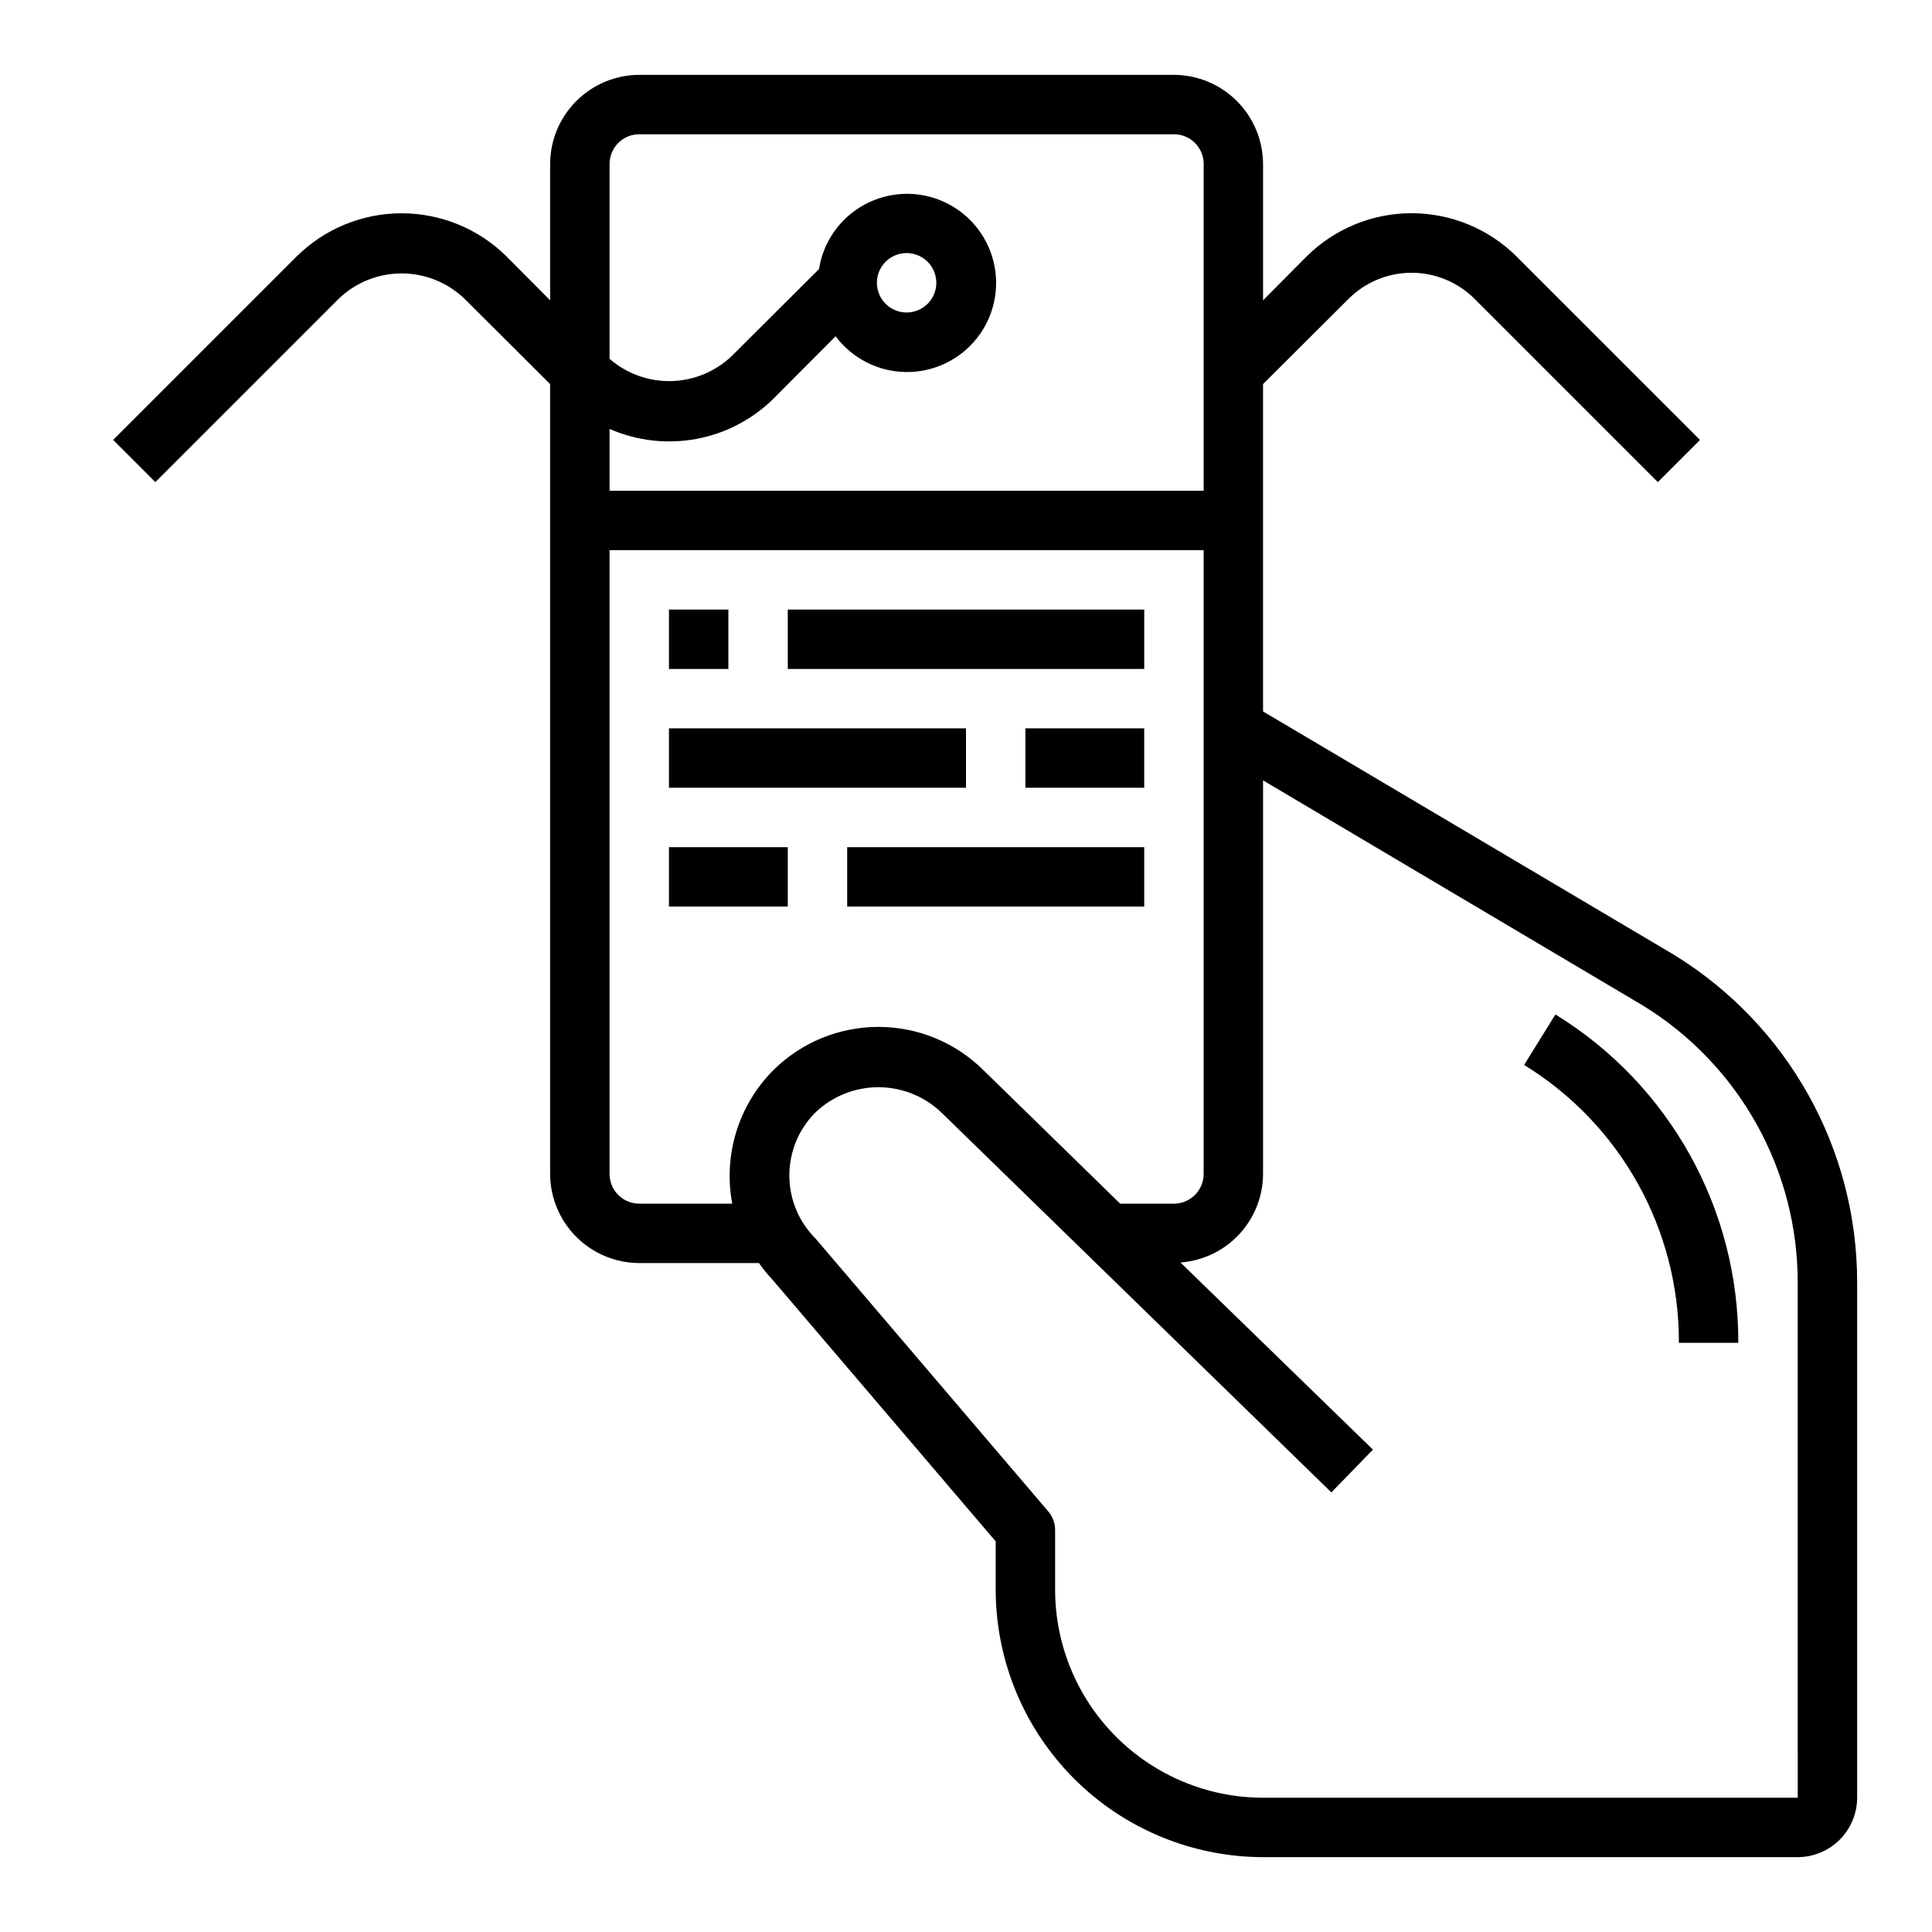 <?xml version="1.0" encoding="UTF-8"?>
<!-- Uploaded to: SVG Repo, www.svgrepo.com, Generator: SVG Repo Mixer Tools -->
<svg fill="#000000" width="800px" height="800px" version="1.1" viewBox="144 144 512 512" xmlns="http://www.w3.org/2000/svg">
 <g>
  <path d="m556.2 412.84-8.289 13.383c25.582 15.711 41.125 43.617 41.012 73.637h15.746c0.125-35.473-18.242-68.449-48.469-87.02z"/>
  <path d="m587.59 397.01-108.87-64.473v-86.75l22.672-22.594c4.426-4.422 10.43-6.906 16.688-6.906s12.262 2.484 16.688 6.906l48.57 48.57 11.18-11.18-48.57-48.566c-7.398-7.375-17.422-11.512-27.867-11.512s-20.465 4.137-27.867 11.512l-11.492 11.57v-36.133c-0.02-6.258-2.512-12.254-6.938-16.676-4.426-4.426-10.422-6.922-16.68-6.941h-141.7c-6.258 0.02-12.254 2.516-16.68 6.941-4.422 4.422-6.918 10.418-6.938 16.676v36.133l-11.492-11.57c-7.406-7.363-17.426-11.492-27.867-11.492-10.441 0-20.461 4.129-27.867 11.492l-48.57 48.57 11.18 11.18 48.57-48.57v-0.004c4.481-4.316 10.465-6.731 16.688-6.731 6.223 0 12.207 2.414 16.688 6.731l22.672 22.594v209.32c0.02 6.258 2.516 12.254 6.938 16.68 4.426 4.426 10.422 6.918 16.68 6.938h31.723c1.02 1.477 2.148 2.871 3.387 4.172l59.355 69.59v12.832c0.027 18.781 7.504 36.785 20.781 50.062 13.281 13.281 31.285 20.754 50.066 20.785h141.7c4.172-0.012 8.172-1.676 11.121-4.625 2.949-2.949 4.613-6.949 4.625-11.121v-136.34c0.102-35.504-18.305-68.5-48.57-87.062zm-282.05-139.34c7.25 3.18 15.289 4.098 23.066 2.637 7.781-1.457 14.941-5.231 20.543-10.824l16.297-16.375v0.004c4.383 5.867 11.242 9.371 18.566 9.48 7.324 0.109 14.285-3.184 18.844-8.922 4.559-5.734 6.195-13.258 4.434-20.371-1.762-7.109-6.723-13-13.434-15.945-6.707-2.945-14.402-2.606-20.828 0.91-6.426 3.516-10.855 9.816-11.992 17.055l-23.066 22.984 0.004 0.004c-4.336 4.152-10.066 6.535-16.066 6.684-6 0.145-11.84-1.961-16.367-5.898v-51.641c0-4.348 3.523-7.871 7.871-7.871h141.7c2.09 0 4.09 0.828 5.566 2.305 1.477 1.477 2.309 3.481 2.309 5.566v86.594h-157.44zm70.848-38.73c0-3.184 1.918-6.055 4.859-7.273 2.941-1.219 6.328-0.543 8.578 1.707 2.25 2.254 2.926 5.637 1.707 8.578s-4.09 4.859-7.273 4.859c-4.348 0-7.871-3.523-7.871-7.871zm-38.336 244.04h-24.641c-4.348 0-7.871-3.527-7.871-7.875v-165.31h157.44v165.31c0 2.09-0.832 4.09-2.309 5.566-1.477 1.477-3.477 2.309-5.566 2.309h-14.246l-36.211-35.344v-0.004c-7.41-7.359-17.426-11.492-27.867-11.492-10.445 0-20.461 4.133-27.867 11.492-9.223 9.273-13.285 22.492-10.863 35.348zm282.37 157.44h-141.7c-14.609-0.016-28.617-5.828-38.945-16.156-10.332-10.332-16.141-24.336-16.16-38.945v-15.746c0.023-1.879-0.648-3.703-1.887-5.117l-61.637-72.266h-0.004c-4.422-4.426-6.906-10.43-6.906-16.688 0-6.258 2.484-12.262 6.906-16.688 4.508-4.309 10.508-6.707 16.746-6.691 6.234 0.012 12.223 2.438 16.711 6.769l103.28 100.61 11.02-11.336-51.012-49.594h0.004c5.93-0.438 11.477-3.094 15.535-7.445 4.059-4.348 6.324-10.066 6.348-16.016v-104.3l100.68 59.672c25.559 15.715 41.094 43.598 41.012 73.602z"/>
  <path d="m321.28 305.54h15.742v15.742h-15.742z"/>
  <path d="m352.77 305.54h94.465v15.742h-94.465z"/>
  <path d="m321.28 337.02h78.719v15.742h-78.719z"/>
  <path d="m415.74 337.02h31.488v15.742h-31.488z"/>
  <path d="m321.28 368.51h31.488v15.742h-31.488z"/>
  <path d="m368.51 368.51h78.719v15.742h-78.719z"/>
 </g>
</svg>